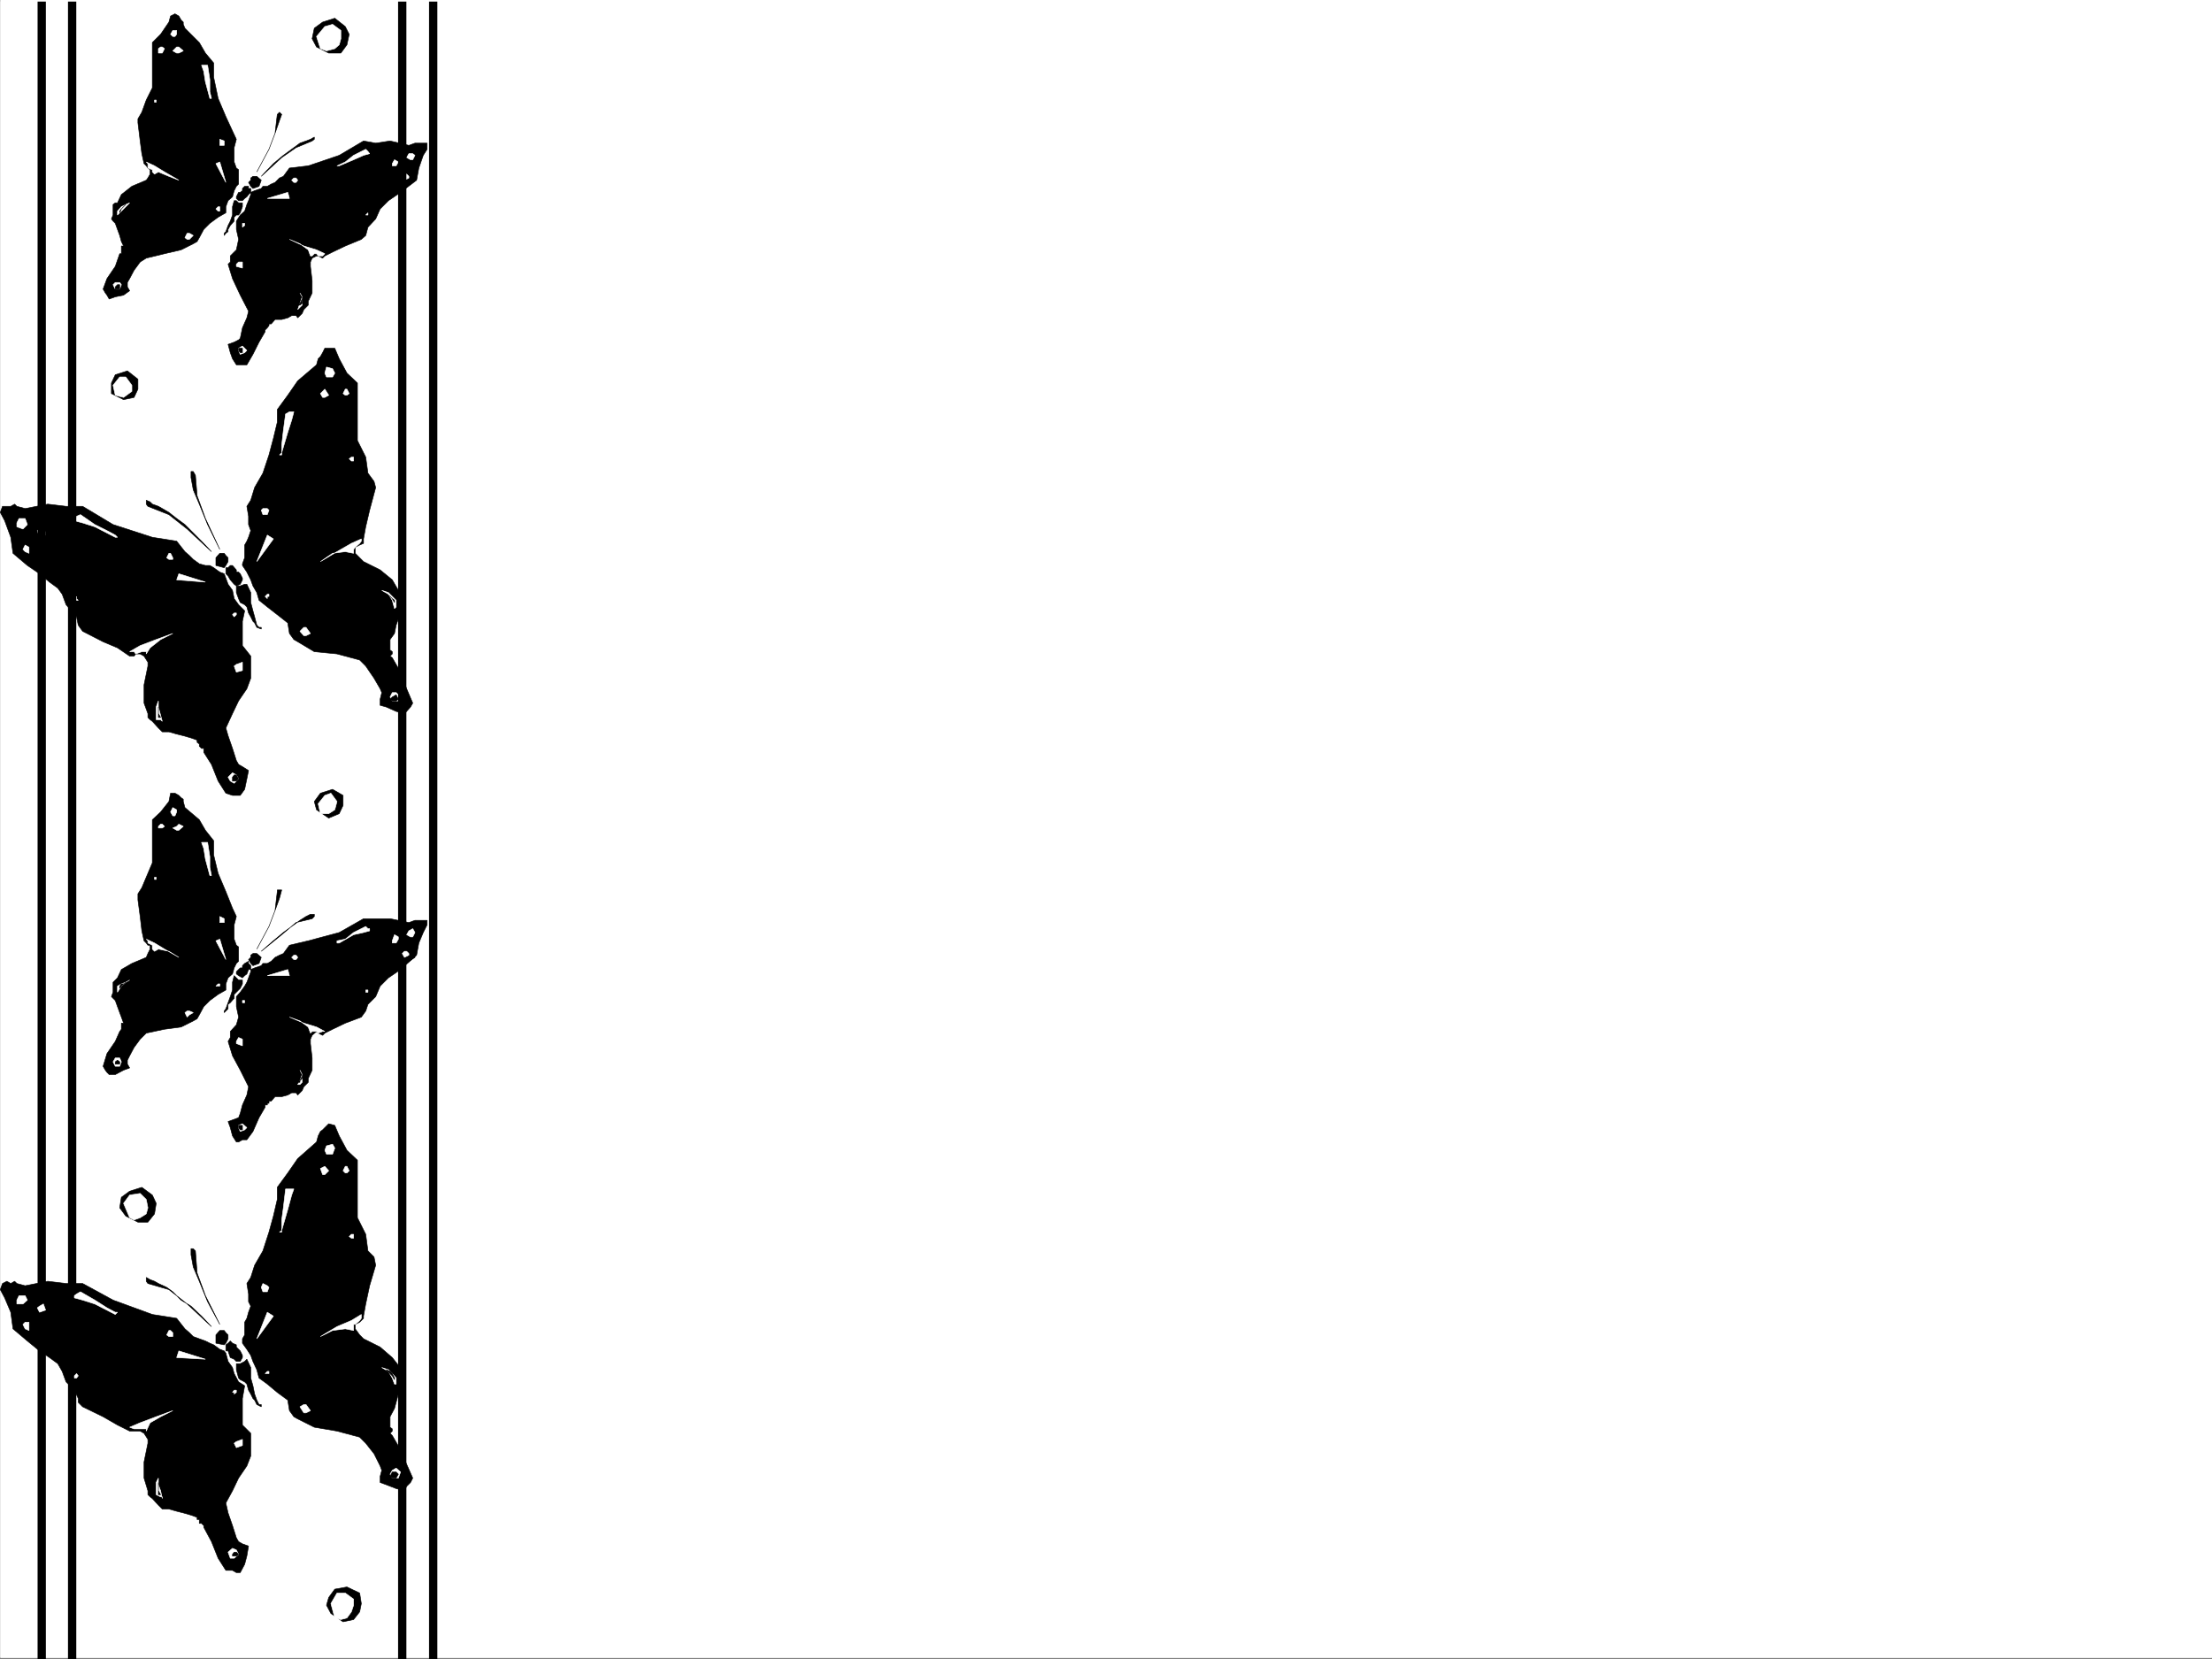 <svg xmlns="http://www.w3.org/2000/svg" width="2997.365" height="2248.25"><rect width="100%" height="100%" fill="#808080" stroke="none"/><defs><clipPath id="a"><path d="M0 0h2997v2244.137H0Zm0 0"/></clipPath><clipPath id="b"><path d="M578 0h17v2246.09h-17zm0 0"/></clipPath><clipPath id="c"><path d="M89 0h17v2246.09H89Zm0 0"/></clipPath><clipPath id="d"><path d="M536 0h17v2246.09h-17zm0 0"/></clipPath><clipPath id="e"><path d="M48 0h17v2246.09H48Zm0 0"/></clipPath></defs><path fill="#fff" d="M.349 2246.297h2997.015V0H.35Zm0 0"/><g clip-path="url(#a)" transform="translate(.349 2.16)"><path fill="#fff" fill-rule="evenodd" stroke="#fff" stroke-linecap="square" stroke-linejoin="bevel" stroke-miterlimit="10" stroke-width=".743" d="M.742 2244.137h2995.531V-2.16H.743Zm0 0"/></g><path fill-rule="evenodd" stroke="#000" stroke-linecap="square" stroke-linejoin="bevel" stroke-miterlimit="10" stroke-width=".743" d="m347.986 238.941 6.023 5.239-3.012 8.25-8.25 2.972-2.972-2.972-3.008-5.239 3.008-3.011v-3.012l2.972-2.227zm-11.219 13.489h-5.242l-3.008 2.972v3.008l-2.973 2.23h-2.27l-3.007 6.024v2.227l3.008 3.011h5.242l3.008-3.011 2.972-2.227 2.27-3.012 3.008-3.011v-5.239h-3.008zm-8.25 22.445v5.238l-2.973 8.25-2.27 3.012h-3.007l-2.973 2.969v5.281l-5.238 5.98-3.012 5.239v3.011l-3.011 2.23-2.227 3.009v-3.008l2.227-2.23 3.011-8.25 3.012-5.981 2.969-8.25v-11.262l2.27-8.21h2.972l3.008 2.972zm0 0"/><path fill-rule="evenodd" stroke="#000" stroke-linecap="square" stroke-linejoin="bevel" stroke-miterlimit="10" stroke-width=".743" d="m339.775 260.64 5.242-2.23 8.992-3.008 2.227-2.972h5.984l5.277-3.012 5.239-2.227 5.984-6.023 5.238-2.227 8.25-11.222 25.493-3.012 41.957-14.23 32.96-19.473 16.461 2.973 19.512-2.973 25.453 5.98 8.25-3.007h16.461v8.25l-5.238 8.25-5.984 17.242-3.008 16.46-21.703 16.462-16.5 11.261-11.223 11.223-6.02 13.488-10.48 11.223-3.008 11.258-5.984 5.242-21.739 8.992-17.203 8.211-10.52 5.238-2.972 3.012-6.02-3.012h-2.23l-5.98 3.012-2.27 5.238v5.985l2.27 19.468v16.504l-5.242 11.22v5.241l-6.02 6.02-2.23 5.238-6.02 5.985-2.23-3.012h-5.981l-5.277 3.012-8.211 2.226h-8.996l-5.239 6.024h-3.011v2.226l-2.266 3.012-2.973 2.972v2.266l-8.25 14.234-8.25 16.461-8.25 14.23h-14.23l-5.242-8.25-2.969-8.21-3.012-11.258 8.25-2.973 5.98-3.011 2.27-2.227 2.973-14.234 5.98-13.488 2.27-8.993-11.223-21.742-10.52-22.441-5.98-19.473 3.012-3.012v-8.25l8.21-8.21 3.009-14.231-3.008-13.492v-11.219l5.277-8.25 5.98-5.242 2.973-8.992 2.27-5.239 3.008-8.25zm0 0"/><path fill-rule="evenodd" stroke="#000" stroke-linecap="square" stroke-linejoin="bevel" stroke-miterlimit="10" stroke-width=".743" d="m347.986 266.664 3.011-6.023 5.239-2.23h3.011l5.239-3.009h5.984l5.238-2.972 6.024-5.239 5.238-6.023 8.25-11.223 25.453-5.238 41.211-11.223 30.734-16.5h16.461l14.23-3.007 21.743 6.02h8.992l2.27 2.23 5.98-2.23h5.239v16.46l-5.239 13.488v14.235l-25.492 16.46-16.46 11.262-13.493 11.223-5.98 13.488-11.262 11.223-2.227 8.25-6.023 5.98-19.473 11.262-13.488 5.238-14.23 5.239-3.012 2.972-2.23-2.972h-3.013l-5.238 2.972-2.972 6.024v2.226l2.972 19.473v19.473l-5.98 11.261v8.211l-3.012 3.008-5.238 3.012-3.012 5.238h-8.211l-5.277 2.973h-8.211l-8.996 3.012h-5.239l-3.011 5.238-2.266 3.012v2.226l-2.973 3.012h-5.238l-3.012 2.972-3.011 13.489-5.239 14.234-8.25 11.219-5.98 2.27h-2.973l-2.27 3.011-3.007-8.25-2.973-5.242-2.27-8.992 8.25-2.266 2.27-5.984 5.98-8.25 2.973-11.223 5.278-13.488v-8.211l-11.258-22.48-11.223-22.485-2.27-19.473 2.27-2.226 2.973-8.996 8.25-8.25-2.973-11.219v-24.711l5.98-8.25 2.973-5.242 2.27-8.992 3.008-5.239 5.242-5.238zm0 0"/><path fill="#fff" fill-rule="evenodd" stroke="#fff" stroke-linecap="square" stroke-linejoin="bevel" stroke-miterlimit="10" stroke-width=".743" d="m500.868 208.207-8.25 2.27-13.488 5.98-19.472 8.25h-3.012l11.222-5.238 11.262-8.992 16.461-8.25 3.008 3.007zm-108.66 116.129 19.473 8.992 17.242 5.238 11.223 5.239-2.973 2.972h-6.02l-2.23-2.972h-3.012l-2.968 2.972h-2.27l-2.972-8.21-11.258-8.25zm14.235 72.648 3.008 5.239v11.222l-6.02 6.02 3.012-8.25 3.008-8.992zm0 0"/><path fill-rule="evenodd" stroke="#000" stroke-linecap="square" stroke-linejoin="bevel" stroke-miterlimit="10" stroke-width=".743" d="M409.45 402.223v8.992l-3.007 2.23h-3.012l3.012-2.23 3.008-5.98zm0 0"/><path fill="#fff" fill-rule="evenodd" stroke="#fff" stroke-linecap="square" stroke-linejoin="bevel" stroke-miterlimit="10" stroke-width=".743" d="m559.283 208.207 3.011 2.27-3.011 5.98h-2.97l-5.28-2.973 3.011-5.277zm-8.25 27.723 3.011 3.011v2.227l-5.984 3.012-3.008-3.012 3.008-5.238zM328.517 468.887l5.98 5.984-2.972 3.008-5.98 2.23-2.27-5.238v-3.012zm0 0"/><path fill-rule="evenodd" stroke="#000" stroke-linecap="square" stroke-linejoin="bevel" stroke-miterlimit="10" stroke-width=".743" d="M328.517 471.86v6.019h-2.973l-2.27-3.008v-3.012zm0 0"/><path fill="#fff" fill-rule="evenodd" stroke="#fff" stroke-linecap="square" stroke-linejoin="bevel" stroke-miterlimit="10" stroke-width=".743" d="m534.572 216.457 5.238 3.012-3.008 5.238h-5.242v-3.012zm-211.297 138.57h5.242v8.25l-8.25-2.265v-2.973zm8.25-52.433v3.011l-3.008 2.23v-5.241zm0 0"/><path fill-rule="evenodd" stroke="#000" stroke-linecap="square" stroke-linejoin="bevel" stroke-miterlimit="10" stroke-width=".743" d="M323.275 249.418v-19.473l-3.008-2.226-2.973-8.25v-19.473l2.973-11.262-5.242-11.218-8.992-19.473-10.48-24.711-5.981-28.465V85.395L278.31 71.906l-8.25-14.234-19.473-19.473-2.226-5.238v-3.012l-3.012-2.969-3.012-5.242-5.238-3.008-5.98 3.008-2.231 8.211-11.262 16.5-11.218 11.223v61.426l-8.25 16.46-5.985 16.5-5.277 8.997v5.238l3.012 24.71 2.265 17.204 2.973 13.488 3.012 3.012 2.226 3.012 3.012 2.226v5.985l-3.012 5.238-2.226 3.012-19.473 8.25-14.234 11.222-5.278 11.223h-2.972l-3.008 2.266v14.234l-2.23 5.238 2.23 3.012 3.008 2.969 2.972 8.25 3.012 8.25 2.266 8.21 2.972 6.024h-2.972v10.477h-2.266l-5.984 17.207-11.258 16.5-5.242 14.23 3.011 5.242 2.23 2.97 3.009 5.28 8.25-3.011 11.222-2.27 8.25-5.98-3.012-5.243v-5.98l3.012-5.238 5.985-11.262 8.25-11.223 8.25-5.238 24.71-5.984 22.48-5.239 16.5-8.25 5.24-3.011 2.972-5.239 6.023-11.222 8.25-8.25 11.22-8.25 10.48-5.98v-8.25l3.011-8.212 5.98-5.238 2.27-8.254 2.973-5.98zm0 0"/><path fill-rule="evenodd" stroke="#000" stroke-linecap="square" stroke-linejoin="bevel" stroke-miterlimit="10" stroke-width=".743" d="M317.294 247.191V235.93l-2.27-5.985v-2.226l-2.968-6.024-3.012-8.21 3.012-5.278v-8.21l5.238-11.263-8.25-11.218-8.25-22.485-8.25-21.699-5.984-25.453V88.367l-10.477-13.453-6.023-11.258-16.461-14.234-3.012-5.238-2.226-2.973-3.012-3.012-3.012-2.226v-6.024l-8.21 3.012-8.25 5.238-8.25 14.235-8.25 8.25v61.386l-8.993 19.512-2.226 13.45-5.985 8.25-2.265 8.25 5.238 22.445 3.012 14.23 2.226 13.488v3.012l3.012 3.012 5.98 2.226v5.985l-2.968 5.238-6.024 3.012-16.46 8.25-13.49 11.222-8.25 11.223-3.01 2.266-2.973 2.972v16.5l2.972 5.98 3.012 5.243 2.266 8.25 5.984 5.98 2.226 5.239-2.226 6.023-3.012 2.227v14.234l-8.25 11.223-8.21 13.488-6.02 14.23 3.008 3.012v5.242l3.011 2.97h5.239l8.25-2.97 5.984-3.011V380.48l5.238-8.21 5.985-11.258 8.25-11.223 8.25-5.984 24.71-5.239 22.481-3.011 16.5-8.25 2.973-5.239 5.238-5.98v-13.492l11.262-5.98 11.222-5.239 11.262-5.242 2.227-8.992 3.011-8.25 3.012-5.239 2.969-8.25 2.27-5.984zm0 0"/><path fill="#fff" fill-rule="evenodd" stroke="#fff" stroke-linecap="square" stroke-linejoin="bevel" stroke-miterlimit="10" stroke-width=".743" d="m273.072 88.367 3.011 8.25 2.227 14.23 6.023 22.485h2.227l-2.227-8.992v-16.461l-3.011-19.512ZM242.337 244.18l-19.469-11.223-13.492-8.25-11.218-5.238 2.226 2.226v6.024l6.024 2.226v3.012l2.968 2.973 5.242-2.973 14.27 5.984zm-66.664 30.695-5.238 2.266-5.984 2.972-5.278 6.02v5.242l5.278-5.242 5.984-6.02zm0 0"/><path fill-rule="evenodd" stroke="#000" stroke-linecap="square" stroke-linejoin="bevel" stroke-miterlimit="10" stroke-width=".743" d="m170.435 277.14-3.012 2.973-2.972 3.012-2.266 3.008v2.23l2.266-5.238 2.972-3.012zm0 0"/><path fill="#fff" fill-rule="evenodd" stroke="#fff" stroke-linecap="square" stroke-linejoin="bevel" stroke-miterlimit="10" stroke-width=".743" d="M239.368 41.21h-5.242l-3.008 5.24 3.008 2.972h2.973l2.27-2.973zm-19.472 22.446h-2.27l-3.008 2.266v5.984h5.278l2.972-5.984zM162.185 382.75H156.2l-3.008 3.012 3.008 5.98h5.984l2.266-5.98zm0 0"/><path fill-rule="evenodd" stroke="#000" stroke-linecap="square" stroke-linejoin="bevel" stroke-miterlimit="10" stroke-width=".743" d="M162.185 385.762h-3.012l-2.972 2.968v3.012h5.984zm0 0"/><path fill="#fff" fill-rule="evenodd" stroke="#fff" stroke-linecap="square" stroke-linejoin="bevel" stroke-miterlimit="10" stroke-width=".743" d="m248.36 68.895-6.023-5.239h-2.969l-5.242 5.239 5.242 3.011h2.97zm13.489 250.199-5.238-3.008h-3.012l-3.012 5.98 3.012 2.27h3.012zm35.973-38.981h-2.27l-3.008 3.012 3.008 3.008h2.27zm0 0"/><path fill-rule="evenodd" stroke="#000" stroke-linecap="square" stroke-linejoin="bevel" stroke-miterlimit="10" stroke-width=".743" d="m354.01 238.941 16.46-17.246 13.488-11.218 11.262-8.25 11.223-8.25 8.25-2.973 5.98-2.27 5.238-2.968v2.968l-2.968 2.27-21.742 8.992-19.47 13.488zm-6.024-5.984 16.5-30.73 8.25-21.704 5.984-17.242 3.012-8.25-3.012-2.972-3.012 2.972-2.972 25.492-8.25 21.704zm0 0"/><path fill="#fff" fill-rule="evenodd" stroke="#fff" stroke-linecap="square" stroke-linejoin="bevel" stroke-miterlimit="10" stroke-width=".743" d="m303.806 191.004-5.984-2.27v8.25h5.984zm97.394 50.164h-3.007l-2.973 3.012 2.973 3.011h3.008l2.23-3.011zm-38.98 27.722h29.988l-2.265-8.25zm-56.187-21.699-13.489-25.496 5.278-2.226zm-94.387-111.632h-2.27v3.011h2.27zm286.953 152.804v3.012h-3.008zm0 0"/><path fill-rule="evenodd" stroke="#000" stroke-linecap="square" stroke-linejoin="bevel" stroke-miterlimit="10" stroke-width=".743" d="m297.822 749.742-5.278 6.024v10.476l11.262 3.012 2.227-3.012 3.011-5.238v-5.238l-3.011-3.012-2.227-3.012zm14.234 16.5h2.969l5.242 5.985v3.007h3.008l2.27 2.23 2.972 6.02v2.23l-2.973 5.981-5.277 2.27-2.973-2.27-5.238-5.98-3.012-5.238-3.011-3.012v-8.211h3.011zm8.211 27.723v8.992l3.008 8.211 2.27 5.238 5.98 3.012 2.972 3.012 2.27 8.21 3.008 5.239 2.972 6.023 2.27 2.227 2.969 5.984 6.023 2.266v-2.266h-3.012l-3.011-2.972-2.97-11.262-2.269-8.211-2.972-11.262v-13.449l-5.278-11.262h-2.972l-5.98 2.27zm-16.461-16.5-5.984-2.23-8.25-5.981-5.239-3.012h-6.023l-8.25-2.265-8.211-5.985-5.238-5.238-6.024-5.238-11.219-14.235-32.96-5.238-53.215-17.242-41.215-24.715h-22.48l-24.712-2.969-30.734 5.98-11.219-3.011-3.011-2.969-5.243 2.969H3.361L.349 694.34l5.98 11.219 8.25 22.484 3.012 21.7 19.473 16.5 16.5 11.222 13.449 11.262 11.262 8.21 5.984 8.25 5.238 14.231 14.23 16.46 2.27 11.263 5.98 8.25 27.724 14.234 19.472 8.21 16.5 11.259h5.985l2.265-3.008h5.985l5.238 3.008 5.238 8.21v5.243l-5.238 25.492v24.711l5.238 14.23v5.243l3.012 3.007 3.012 2.23 8.21 8.993 5.278 5.242h8.992l10.48 3.008 8.993 2.23 10.476 3.012 8.25 2.97v3.01l2.973 2.231v3.008l3.012 3.012h3.011v5.238l10.477 16.461 8.992 22.484 10.48 16.461 8.993 3.012h10.52l5.98-8.25 2.972-14.234 2.27-11.223-8.25-5.238-5.242-3.012-3.008-5.238-5.242-16.461-5.98-17.242-3.012-10.48 8.992-19.474 8.25-17.242 11.222-16.46 5.278-14.231v-29.953l-11.258-14.23v-32.962l3.008-14.234-8.25-8.25-5.98-8.25-2.27-11.223-5.98-8.25-3.012-8.21zm0 0"/><path fill-rule="evenodd" stroke="#000" stroke-linecap="square" stroke-linejoin="bevel" stroke-miterlimit="10" stroke-width=".743" d="m297.822 783.484-8.25-6.02-5.239-2.23-3.011-3.007h-5.239l-8.996-2.973-5.238-5.277-8.25-5.985-8.25-8.25-11.223-13.449-30.73-6.023-52.434-13.45-38.984-25.492h-22.48l-16.462-2.23-27.722 2.23h-6.02l-5.242 3.012h-5.238l-5.98-3.012H17.59l-3.012 8.25-3.007 8.992 6.02 13.489 5.241 14.234v13.45l24.711 19.51 19.469 11.224 17.246 11.218 8.25 11.262 5.238 16.461 11.262 11.223 2.969 8.25 2.27 8.25 8.992 5.238 24.71 11.223 19.473 11.261 14.235 8.211h8.25l5.238-2.23 5.238 5.242 3.012 5.238v8.992l-5.238 21.7v25.496L203.396 961v8.211l3.012 3.012 2.968 3.007 5.242 5.243 5.278 5.98h8.992l10.48 2.23 8.993 3.012 10.476 3.008h8.25v5.242l5.985 5.98 3.011 2.231 2.227 3.008 3.012 3.012h3.011l5.239 19.472 8.25 19.473 8.21 16.461h11.262l5.98 3.008 2.27-8.992 2.973-8.25 3.008-8.211-8.25-3.012-5.98-8.25-5.239-11.219-6.023-13.492-2.227-16.46V983.44l11.219-25.453 10.52-19.472 8.952-19.47 2.27-16.5-2.27-8.21-5.98-8.25-8.25-11.223v-16.5l3.008-16.46 2.27-14.235-8.25-8.25-5.239-11.223-6.023-16.5-5.239-5.98zm0 0"/><path fill="#fff" fill-rule="evenodd" stroke="#fff" stroke-linecap="square" stroke-linejoin="bevel" stroke-miterlimit="10" stroke-width=".743" d="m100.76 705.559 11.218 3.011 16.5 5.239 27.723 14.234h2.972l-2.972-3.012-11.258-5.98-16.465-8.25-19.469-13.453-5.281 2.23zm133.366 152.804-22.48 8.25-21.738 8.25-14.235 8.211h5.985l2.265 3.012 8.25-3.012h5.985v3.012l5.238-8.25 14.23-11.223zm-19.508 91.375-2.972 8.25v17.242h5.98l2.27 2.23-2.27-8.249-3.008-11.223zm0 0"/><path fill-rule="evenodd" stroke="#000" stroke-linecap="square" stroke-linejoin="bevel" stroke-miterlimit="10" stroke-width=".743" d="M214.618 957.988v14.235h3.008l-3.008-5.243zm0 0"/><path fill="#fff" fill-rule="evenodd" stroke="#fff" stroke-linecap="square" stroke-linejoin="bevel" stroke-miterlimit="10" stroke-width=".743" d="m25.841 702.59-3.008 5.98v5.239l8.25 3.011 5.98-6.02-3.01-8.21zm8.211 35.93-2.969 5.984 2.97 3.012 5.241 2.226v-8.21zm280.973 308.617-5.98 5.984 3.011 5.238 5.238 3.012 5.98-6.023-3.007-5.239zm0 0"/><path fill-rule="evenodd" stroke="#000" stroke-linecap="square" stroke-linejoin="bevel" stroke-miterlimit="10" stroke-width=".743" d="m317.294 1050.11-2.27 3.011v5.238h5.243l3.008-3.011-3.008-5.239zm0 0"/><path fill="#fff" fill-rule="evenodd" stroke="#fff" stroke-linecap="square" stroke-linejoin="bevel" stroke-miterlimit="10" stroke-width=".743" d="m58.802 713.809-5.238 3.011-3.012 2.23 3.012 8.993 8.21-3.012v-2.972zm269.715 183.496-8.25 3.011-2.973 2.23 2.973 8.25 8.25-2.23zm-11.223-66.665-2.27 2.27 2.27 2.969 2.973-2.969v-2.27zm0 0"/><path fill-rule="evenodd" stroke="#000" stroke-linecap="square" stroke-linejoin="bevel" stroke-miterlimit="10" stroke-width=".743" d="m328.517 763.977 3.008-8.211V738.52l2.972-5.239 2.27-5.238 3.008-8.992-3.008-8.25v-11.223l-2.27-13.492 5.278-8.25 5.242-17.203 11.219-19.473 8.25-24.71 5.984-22.481 5.238-21.739v-17.207l14.235-19.468 13.488-19.473 25.492-21.742 2.23-8.25 3.012-2.969 3.008-5.242 2.973-6.02h13.488l6.024 14.23 10.476 19.513 14.234 13.449v77.93l11.223 22.44 3.008 21.74 8.25 11.222 2.23 8.25-8.21 30.695-5.278 22.48-2.973 16.462v6.023l-5.238 2.227-6.023 3.011v8.211l11.261 11.262 22.481 11.223 16.46 13.488 8.25 14.23 3.013 3.012 2.23 5.238v14.235l3.008 8.21-3.008 2.27-5.242 5.98-3.008 8.25-2.23 11.223-5.98 8.25v14.23l2.968 2.231v3.012l-2.969 3.008 2.969 2.23 11.262 19.473 8.21 22.48 8.25 19.473-2.968 5.238-5.281 5.985-2.973 3.007-11.258-3.007-13.492-5.985-8.211-2.265v-8.211l2.23-8.996-2.23-5.239-8.25-14.23-11.258-16.5-8.21-8.211-30.735-8.25-30.735-3.012-22.48-13.449-5.238-3.012-5.985-8.25-2.265-14.234-14.235-11.219-13.488-10.48-11.223-8.993-3.011-10.48-5.239-8.992-2.972-8.25-5.278-10.48-5.98-8.993zm0 0"/><path fill-rule="evenodd" stroke="#000" stroke-linecap="square" stroke-linejoin="bevel" stroke-miterlimit="10" stroke-width=".743" d="M336.767 761.004v-16.5l3.008-2.973 2.972-5.238 2.27-8.25v-17.242l-2.27-11.223-2.972-13.492 2.972-11.219 8.25-14.234 11.223-19.473 8.25-21.738 8.25-22.442 3.012-22.484v-16.5l13.488-16.46 8.211-16.462 19.512-17.242 2.968-5.242 5.243-5.238 3.011-3.012 3.008-5.98 2.973-5.239 8.25 2.969 11.262 8.25 10.476 16.5 11.223 14.234-2.227 47.156v32.961l10.477 22.48 3.011 19.474 5.981 11.222 2.27 8.25-8.25 27.723-3.012 22.48-2.227 16.461-3.012 3.012-3.011 2.227-2.227 3.011-3.012 8.211 3.012 6.024 5.238 5.238 22.48 11.223 19.474 13.488 8.25 14.23 2.23 3.012 3.008 2.23v17.243l3.012 5.238-3.012 2.973-3.008 5.238-2.23 8.25-5.98 8.25-5.282 8.996-2.969 8.25 2.969 5.238 3.012 5.98v8.25l-3.012 2.231 3.012 5.98 10.48 13.493 8.25 19.469 8.992 17.246-5.984 5.238-3.008 5.238V961h-8.25l-8.21-5.277-8.25-2.973 2.968-8.25-2.969-8.25-5.242-14.234-8.25-11.22-8.25-13.491-8.992-8.211-35.973-6.02-27.723-8.21-22.48-11.262-2.23-2.227-5.981-11.262V835.88l-13.488-8.211-17.246-11.262-10.477-5.238-3.012-11.223-5.98-11.218-2.27-5.243-2.972-11.257-3.008-8.25zm0 0"/><path fill="#fff" fill-rule="evenodd" stroke="#fff" stroke-linecap="square" stroke-linejoin="bevel" stroke-miterlimit="10" stroke-width=".743" d="m398.193 557.996-2.973 11.262-5.277 16.46-8.211 27.723v3.008h-3.012l3.012-3.008v-10.48l2.226-19.473 3.012-22.48 5.238-3.012zm35.972 203.008 22.48-13.488 19.473-11.223 13.489-6.023v3.011l-2.227 3.012-6.023 5.238-2.227 2.973v5.238l-11.262-2.226-17.203 2.226zm83.165 38.941 8.992 3.012 10.48 10.48v8.993l-2.23 2.23-3.012-11.223-5.238-8.25zm0 0"/><path fill-rule="evenodd" stroke="#000" stroke-linecap="square" stroke-linejoin="bevel" stroke-miterlimit="10" stroke-width=".743" d="m523.31 805.188 5.281 3.007 2.969 2.973 3.012 2.27v2.968l-3.012-5.238-2.969-2.973zm0 0"/><path fill="#fff" fill-rule="evenodd" stroke="#fff" stroke-linecap="square" stroke-linejoin="bevel" stroke-miterlimit="10" stroke-width=".743" d="m442.415 497.352 8.25 2.23 2.97 6.02-2.97 5.238h-8.25l-2.27-5.238zm25.453 29.953h2.266l3.012 5.98-3.012 2.27h-2.266l-2.972-2.27zm63.692 411.211h5.242l6.02 5.984-3.012 5.238h-8.25l-2.969-5.238zm0 0"/><path fill-rule="evenodd" stroke="#000" stroke-linecap="square" stroke-linejoin="bevel" stroke-miterlimit="10" stroke-width=".743" d="m531.56 944.5 5.242-2.973 3.008 5.985-3.008 2.226h-5.242l-2.969-2.226zm0 0"/><path fill="#fff" fill-rule="evenodd" stroke="#fff" stroke-linecap="square" stroke-linejoin="bevel" stroke-miterlimit="10" stroke-width=".743" d="m434.165 533.285 5.98-5.98 5.278 8.25-5.277 2.968h-2.973zM406.443 855.39l5.238-5.277h3.012l5.98 8.25-5.98 3.012h-3.012zm-44.223-50.202h2.266v3.007h-2.266v2.973l-2.973-2.973zm0 0"/><path fill-rule="evenodd" stroke="#000" stroke-linecap="square" stroke-linejoin="bevel" stroke-miterlimit="10" stroke-width=".743" d="m286.56 747.516-13.488-14.235-11.223-11.222-11.262-11.258-11.219-8.211-10.48-8.25-8.992-5.242-5.278-3.012-8.21-2.969-3.012-3.012-5.238-2.269v5.281l2.226 2.969 28.504 11.262 24.711 19.472zm11.262-3.012-16.5-33.703-11.262-27.684-8.211-19.472-3.012-16.5v-8.25h3.012l2.973 5.238 2.265 27.722 11.223 30.735zm0 0"/><path fill="#fff" fill-rule="evenodd" stroke="#fff" stroke-linecap="square" stroke-linejoin="bevel" stroke-miterlimit="10" stroke-width=".743" d="M356.236 689.098h5.984l2.266 2.23-2.266 6.02h-5.984l-2.227-6.02zm-127.348 60.644h2.23l3.008 6.024v2.226h-5.238l-3.012-2.226zm49.422 38.985-38.942-3.012 2.97-8.25zm69.676-27.723 22.484-30.734-8.25-5.239zm128.132-141.582h3.012v5.238h-3.012l-2.972-2.969zm-372.39 188.773-2.969 2.973v2.27h5.238l-2.27-2.27zm0 0"/><g clip-path="url(#b)" transform="translate(.349 2.16)"><path fill="none" stroke="#000" stroke-linecap="square" stroke-linejoin="bevel" stroke-miterlimit="10" stroke-width="11.222" d="M586.656 2245.621V.071"/></g><g clip-path="url(#c)" transform="translate(.349 2.16)"><path fill="none" stroke="#000" stroke-linecap="square" stroke-linejoin="bevel" stroke-miterlimit="10" stroke-width="11.222" d="M97.398.07v2245.551"/></g><g clip-path="url(#d)" transform="translate(.349 2.16)"><path fill="none" stroke="#000" stroke-linecap="square" stroke-linejoin="bevel" stroke-miterlimit="10" stroke-width="11.222" d="M544.703 2245.621V.071"/></g><g clip-path="url(#e)" transform="translate(.349 2.16)"><path fill="none" stroke="#000" stroke-linecap="square" stroke-linejoin="bevel" stroke-miterlimit="10" stroke-width="11.222" d="M56.188.07v2245.551"/></g><path fill-rule="evenodd" stroke="#000" stroke-linecap="square" stroke-linejoin="bevel" stroke-miterlimit="10" stroke-width=".743" d="m347.986 1292.059 6.023 5.242-3.012 8.21-8.25 3.009-2.972-3.008-3.008-5.242 3.008-2.97v-3.01l2.972-2.231zm-11.219 10.481-5.242 2.972-3.008 3.008v3.011h-2.973l-2.27 2.23-3.007 3.009v2.972l3.008 2.27 5.242 3.008 3.008-3.008 2.972-2.27 2.27-5.98h3.008v-5.242l-3.008-3.008zm-8.25 25.452v5.238l-2.973 6.024-2.27 2.227-3.007 3.011-2.973 2.973v5.238l-5.238 6.024-3.012 2.226v5.984l-3.011 3.008-2.227 2.23v-2.23l2.227-3.007 3.011-8.211 3.012-8.25 2.969-8.997v-10.476l2.27-8.992 2.972 3.008 3.008 2.972zm11.258-14.23 5.242-2.23 8.992-3.012 2.227-3.008h5.984l5.277-2.973 5.239-5.238 5.984-3.012 5.238-2.23 8.25-11.258 25.493-5.985 41.957-11.222 32.96-18.727h35.973l25.453 5.238 8.25-3.011h16.461v6.023l-5.238 10.477-5.984 14.234-3.008 16.461-21.703 19.473-16.5 11.258-11.223 11.222-6.02 14.235-10.48 10.476-3.008 8.992-5.984 8.25-21.739 8.211-17.203 8.25-10.52 5.242-2.972 3.008-6.02-3.008-2.23-2.23-5.98 5.238-2.27 5.242v5.98l2.27 19.474v16.5l-5.242 11.222v5.238l-3.008 3.012-3.012 2.973-2.23 5.238-6.02 6.02-2.23-3.008h-5.981l-5.277 3.008-8.211 2.23h-8.996l-5.239 5.98h-3.011v3.012h-2.266v2.27h-2.973v2.969l-8.25 14.234-8.25 18.727-8.25 11.222h-5.98l-5.242 3.012h-3.008l-5.242-8.25-2.969-11.223-3.012-8.25 8.25-2.972 5.98-2.266 2.27-5.984 2.973-11.22 5.98-13.491 2.27-11.258-11.223-22.445-10.52-19.473-5.98-19.469 3.012-5.281v-8.211l8.21-8.992 3.009-10.48-3.008-14.231v-13.488l5.277-5.985 5.98-8.25 2.973-5.238 2.27-5.984 3.008-8.25zm0 0"/><path fill-rule="evenodd" stroke="#000" stroke-linecap="square" stroke-linejoin="bevel" stroke-miterlimit="10" stroke-width=".743" d="m347.986 1316.77 3.011-3.008 5.239-2.23 3.011-3.012h11.223l5.238-3.008 6.024-5.242 5.238-8.211 8.25-8.993 25.453-5.238 41.211-11.262 30.734-16.46h16.461l14.23-3.012 21.743 6.023h22.48v16.461l-5.238 11.223v16.5l-25.492 16.46-16.46 11.259-13.493 11.222-5.98 14.235-11.262 10.476-2.227 8.992-6.023 5.243-19.473 8.25-13.488 8.21-14.23 6.02h-13.493l-2.972 5.238v5.242l2.972 22.48v16.462l-5.98 11.223v8.25l-3.012 3.011-5.238 2.973-3.012 5.238h-13.488l-8.211 3.012-8.996 3.008h-5.239l-3.011 5.242-2.266 2.969v3.011h-2.973l-5.238 2.27-3.012 2.969-3.011 14.234-5.239 13.488-8.25 11.223-5.98 3.012h-5.242l-3.008-5.985-2.973-5.238-2.27-8.25 8.25-3.012 2.27-5.238 5.98-8.992 2.973-10.48 5.278-14.231v-8.25l-11.258-25.457-11.223-19.469-2.27-19.473 2.27-5.242 2.973-5.238 8.25-8.992-2.973-10.48v-25.493l5.98-8.21 2.973-5.24 2.27-8.25 3.008-5.983 5.242-5.278zm0 0"/><path fill="#fff" fill-rule="evenodd" stroke="#fff" stroke-linecap="square" stroke-linejoin="bevel" stroke-miterlimit="10" stroke-width=".743" d="m500.868 1261.328-8.25 2.266-13.488 2.972-19.472 11.262h-3.012v-3.012l11.222-2.23 11.262-8.992 16.461-8.25 3.008 3.012h2.27zm-108.66 116.867 19.473 8.211 17.242 5.243 11.223 6.019h-2.973l-6.02 2.23-2.23-2.23h-5.98l-2.27 2.23-2.972-8.25-11.258-8.21zm14.235 71.907 3.008 5.984v10.476l-3.008 3.012h-3.012l3.012-5.238 3.008-8.25zm0 0"/><path fill-rule="evenodd" stroke="#000" stroke-linecap="square" stroke-linejoin="bevel" stroke-miterlimit="10" stroke-width=".743" d="M409.45 1456.086v5.238l-3.007 3.012v2.227h-3.012l3.012-2.227 3.008-6.023zm0 0"/><path fill="#fff" fill-rule="evenodd" stroke="#fff" stroke-linecap="square" stroke-linejoin="bevel" stroke-miterlimit="10" stroke-width=".743" d="m559.283 1258.355 3.011 5.239-3.011 5.984h-2.97l-5.28-3.012 3.011-5.238zm-8.25 30.695 3.011 3.009v2.23l-5.984 3.012-3.008-5.242 3.008-3.008zm-222.516 233.7 5.98 5.238-2.972 3.012-5.98 2.227-2.27-5.239v-3.011zm0 0"/><path fill-rule="evenodd" stroke="#000" stroke-linecap="square" stroke-linejoin="bevel" stroke-miterlimit="10" stroke-width=".743" d="M328.517 1524.977V1531h-2.973l-2.27-3.012v-3.011zm0 0"/><path fill="#fff" fill-rule="evenodd" stroke="#fff" stroke-linecap="square" stroke-linejoin="bevel" stroke-miterlimit="10" stroke-width=".743" d="m534.572 1266.566 5.238 3.012v3.008l-3.008 5.242h-5.242v-3.012zm-211.297 139.313 5.242 2.27v8.992l-8.25-3.012v-2.969zm8.25-50.164v3.012h-3.008v-3.012zm0 0"/><path fill-rule="evenodd" stroke="#000" stroke-linecap="square" stroke-linejoin="bevel" stroke-miterlimit="10" stroke-width=".743" d="M323.275 1302.54v-19.474l-3.008-2.265-2.973-8.215v-19.469l2.973-11.261-5.242-11.223-8.992-22.48-10.48-24.712-5.981-24.71v-19.473l-11.262-14.235-8.25-14.23-19.473-16.5-2.226-8.211v-3.012l-3.012-2.23-3.012-3.008-5.238-3.012h-5.98l-2.231 11.262-11.262 14.23-11.218 10.481v58.414l-8.25 19.473-5.985 14.23-5.277 8.25v8.25l3.012 22.445 2.265 19.473 2.973 13.488 3.012 3.012 2.226 2.973h3.012v5.238l-3.012 6.02-2.226 5.242-19.473 8.21-14.234 8.25-5.278 11.259-2.972 2.972-3.008 3.012v13.488l-2.23 5.985 2.23 2.226 3.008 3.012 2.972 8.25 3.012 8.21 2.266 6.02 2.972 8.211h-2.972v8.25l-2.266 3.012-5.984 13.492-11.258 16.461-5.242 17.242 3.011 5.239 2.23 2.972 3.009 3.012h8.25l11.222-5.984 8.25-3.012-3.012-5.238v-5.239l3.012-5.984 5.985-11.258 8.25-11.223 8.25-8.25 24.71-5.242 22.48-3.007 16.5-8.211 5.24-3.012 2.972-5.238 6.023-11.223 8.25-8.25 11.22-8.25 10.48-5.984v-8.25l3.011-8.212 5.98-5.277 2.27-8.21 2.973-6.02zm0 0"/><path fill-rule="evenodd" stroke="#000" stroke-linecap="square" stroke-linejoin="bevel" stroke-miterlimit="10" stroke-width=".743" d="M317.294 1300.27v-11.22l-2.27-3.01v-5.24l-2.968-8.214-3.012-6.02 3.012-5.238v-8.21l5.238-14.235-8.25-11.262-8.25-19.469-8.25-24.71-5.984-22.485v-19.473l-10.477-13.488-6.023-11.223-16.461-14.23-3.012-2.23-2.226-3.012-3.012-3.008-3.012-5.242v-5.98l-8.21 3.011-8.25 8.211-8.25 11.258-8.25 11.222v58.418l-8.993 16.5-2.226 16.461-5.985 8.993-2.265 5.238 5.238 22.484 3.012 16.461 2.226 13.488v3.012l3.012 2.973 5.98 2.265v5.985l-2.968 5.238-6.024 3.012-16.46 8.21-13.49 8.25-8.25 11.259v2.972l-3.01 3.012H156.2v19.473l2.972 2.226 3.012 8.25 2.266 8.992 5.984 5.243 2.226 5.238-2.226 5.98-3.012 2.27v11.222l-8.25 11.262-8.21 16.461-6.02 14.23 3.008 3.012v2.227l3.011 3.012h5.239l8.25-3.012 5.984-2.227v-14.234l5.238-8.25 5.985-8.25 8.25-11.223 8.25-5.238 24.71-6.02 22.481-5.242 16.5-8.21 2.973-3.009 5.238-5.242v-11.218l11.262-8.25 11.222-8.997 11.262-2.226 2.227-11.262 3.011-5.98 3.012-5.242 2.969-8.25 2.27-5.98zm0 0"/><path fill="#fff" fill-rule="evenodd" stroke="#fff" stroke-linecap="square" stroke-linejoin="bevel" stroke-miterlimit="10" stroke-width=".743" d="m273.072 1141.484 3.011 8.25 2.227 14.235 6.023 22.48h2.227l-2.227-11.258v-14.234l-3.011-19.473zM242.337 1297.3l-19.469-11.26-13.492-8.212-11.218-5.242 2.226 2.23v3.012l6.024 2.973v5.238l2.968 3.012 5.242-3.012 14.27 3.012zm-66.664 30.692-5.238 3.012-5.984 2.227-5.278 3.011v8.25l5.278-8.25 5.984-5.238zm0 0"/><path fill-rule="evenodd" stroke="#000" stroke-linecap="square" stroke-linejoin="bevel" stroke-miterlimit="10" stroke-width=".743" d="m170.435 1331.004-3.012 2.227h-2.972l-2.266 3.011v3.012l2.266-3.012 2.972-3.012zm0 0"/><path fill="#fff" fill-rule="evenodd" stroke="#fff" stroke-linecap="square" stroke-linejoin="bevel" stroke-miterlimit="10" stroke-width=".743" d="m239.368 1097.3-5.242-3.007-3.008 6.02 3.008 5.238h2.973l2.27-5.238zm-19.472 19.473h-2.27l-3.008 3.012v2.23h5.278l2.972-2.23zm-57.711 316.829H156.2l-3.008 5.238 3.008 6.023h5.984l2.266-6.023zm0 0"/><path fill-rule="evenodd" stroke="#000" stroke-linecap="square" stroke-linejoin="bevel" stroke-miterlimit="10" stroke-width=".743" d="m162.185 1438.84-3.012-2.227-2.972 2.227v3.012h5.984zm0 0"/><path fill="#fff" fill-rule="evenodd" stroke="#fff" stroke-linecap="square" stroke-linejoin="bevel" stroke-miterlimit="10" stroke-width=".743" d="m248.36 1119.785-6.023-3.012-2.969 3.012-5.242 2.23 5.242 3.008h2.97zm13.489 252.391-5.238-2.23h-3.012l-3.012 2.23 3.012 6.02 3.012-3.008zm35.973-38.946h-2.27l-3.008 3.012h5.278zm0 0"/><path fill-rule="evenodd" stroke="#000" stroke-linecap="square" stroke-linejoin="bevel" stroke-miterlimit="10" stroke-width=".743" d="m354.01 1289.05 16.46-14.234 13.488-11.222 11.262-8.25 11.223-8.25 8.25-5.239 5.98-2.972h5.238v2.972l-2.968 3.012-21.742 5.238-19.47 16.461zm-6.024-3.01 16.5-30.696 8.25-21.739 5.984-16.46 3.012-11.223h-6.024v2.23l-2.972 25.453-8.25 21.739zm0 0"/><path fill="#fff" fill-rule="evenodd" stroke="#fff" stroke-linecap="square" stroke-linejoin="bevel" stroke-miterlimit="10" stroke-width=".743" d="m303.806 1244.867-5.984-3.012v8.25h5.984zm97.394 49.423h-3.007l-2.973 3.01 2.973 2.97h3.008l2.23-2.97zm-38.98 27.722h29.988l-2.265-8.25zm-56.187-21.742-13.489-25.454 5.278-2.23zm-94.387-111.59h-2.27v3.011h2.27zm286.953 152.8v3.012h-3.008v-3.012zm0 0"/><path fill-rule="evenodd" stroke="#000" stroke-linecap="square" stroke-linejoin="bevel" stroke-miterlimit="10" stroke-width=".743" d="m297.822 1802.863-5.278 6.02v11.223l11.262 2.226 2.227-2.227 3.011-5.984v-5.238l-3.011-3.012-2.227-3.008zm14.234 14.231 2.969 3.012 5.242 2.226v3.012l3.008 3.012 2.27 2.226 2.972 5.984v3.012l-2.973 5.238h-5.277l-2.973-3.011-5.238-2.227-3.012-8.996h-3.011v-8.25l3.011-2.227zm8.211 30.734v8.211l3.008 11.262 2.27 2.226 5.98 3.012 2.972 2.973 2.27 8.25 3.008 5.238 2.972 6.02 2.27 2.23 2.969 5.98 6.023 3.012v-3.012h-3.012l-3.011-5.98-2.97-8.25-2.269-11.223-2.972-10.476v-14.235l-5.278-11.261-2.972 3.011-5.98 3.012zm0 0"/><path fill-rule="evenodd" stroke="#000" stroke-linecap="square" stroke-linejoin="bevel" stroke-miterlimit="10" stroke-width=".743" d="m303.806 1830.582-5.984-2.227-8.25-6.023-5.239-2.227-6.023-3.011-8.25-2.973-8.211-3.008-5.238-5.242-6.024-5.238-11.219-14.23-32.96-5.243-53.215-19.469-41.215-22.484h-22.48l-24.712-3.012-30.734 6.024-11.219-3.012-3.011-3.012-5.243 3.012-5.238-3.012-5.98 3.012-3.012 8.25 5.98 11.223 8.25 19.472 3.012 22.48 19.473 16.462 16.5 13.488 13.449 8.996 11.262 8.25 5.984 10.477 5.238 14.234 11.262 11.223 5.238 11.258v5.242l5.98 5.98 27.724 13.489 19.472 11.222 16.5 8.25h14.235l5.238 2.973 5.238 8.25v5.238l-5.238 25.492v21.703l5.238 17.243v5.238l3.012 2.973 3.012 2.269 8.21 8.992 5.278 5.239h8.992l10.48 2.972 8.993 2.266 10.476 3.012 8.25 2.972v3.012h2.973v5.238h3.012l3.011 2.973v2.265l10.477 19.473 8.992 22.48 10.48 16.465h8.993l5.242 3.008h5.277l5.98-11.261 2.973-11.22 2.27-13.491-8.25-2.97-5.242-3.01-3.008-5.24-5.242-16.5-5.98-17.206-3.012-13.488 8.992-16.461 8.25-17.243 11.222-16.46 5.278-13.493v-30.73l-11.258-11.223v-35.933l3.008-17.243-8.25-5.238-5.98-11.262-2.27-8.21-5.98-8.25-3.012-11.223zm0 0"/><path fill-rule="evenodd" stroke="#000" stroke-linecap="square" stroke-linejoin="bevel" stroke-miterlimit="10" stroke-width=".743" d="m297.822 1833.594-8.25-3.012-5.239-2.227-3.011-3.011-5.239-3.012h-8.996l-5.238-5.238-8.25-5.98-8.25-8.25-11.223-13.493-30.73-5.98-52.434-16.461-38.984-22.485-22.48-2.226H73.035l-27.722 2.226H34.052l-5.238 3.012-5.98-3.012H17.59l-3.012 5.985-3.007 11.261 6.02 13.489 5.241 14.191v13.492l24.711 17.243 19.469 13.488 17.246 11.222 8.25 11.223 5.238 13.488 14.23 17.243 2.27 10.48 8.993 5.98 24.71 13.493 19.473 11.218 14.235 8.25h8.25l5.238-2.226 5.238 5.238 3.012 5.984v8.25l-5.238 24.711v22.48l5.238 13.454v8.25l3.012 3.008 2.968 2.972 5.242 5.239 5.278 6.023 5.98-3.012 3.012 3.012 10.48 2.227 8.993 3.011 10.476 2.973h8.25v5.277l5.985 5.985 3.011 2.226 2.227 3.012 3.012 2.973 3.011 2.265 5.239 17.243 8.25 19.472 8.21 13.45 6.024 3.011h5.238l5.98 3.012 2.27-8.25 2.973-8.992 3.008-8.25-8.25-5.242-5.98-5.98-5.239-13.49-6.023-14.234-2.227-16.46v-11.262l11.219-21.7 10.52-19.472 8.952-19.473 2.27-19.468-2.27-6.024-5.98-8.21-8.25-11.263v-16.46l3.008-16.461 2.27-14.23-8.25-11.263-5.239-8.25-3.012-8.21-3.011-8.25-5.239-8.25zm0 0"/><path fill="#fff" fill-rule="evenodd" stroke="#fff" stroke-linecap="square" stroke-linejoin="bevel" stroke-miterlimit="10" stroke-width=".743" d="m100.76 1758.68 11.218 3.011 16.5 5.239 27.723 14.23 2.972-3.008h-2.972l-11.258-5.984-16.465-10.477-19.469-11.261-5.281 3.011-2.969 2.227zm133.366 152.8-22.48 8.25-21.738 8.211-14.235 6.024 5.985 2.226h16.5v3.012l5.238-11.262 14.23-8.21zm-19.508 91.38-2.972 5.98v16.5l5.98 2.973h2.27v2.269l-2.27-10.48-3.008-8.25zm0 0"/><path fill-rule="evenodd" stroke="#000" stroke-linecap="square" stroke-linejoin="bevel" stroke-miterlimit="10" stroke-width=".743" d="M214.618 2008.84v16.5h3.008l-3.008-5.238zm0 0"/><path fill="#fff" fill-rule="evenodd" stroke="#fff" stroke-linecap="square" stroke-linejoin="bevel" stroke-miterlimit="10" stroke-width=".743" d="m25.841 1755.668-3.008 6.023v5.239h8.25l5.98-5.239-3.01-6.023zm8.211 35.972-2.969 3.012 2.97 5.98 5.241 2.231v-11.222zm280.973 306.348-5.98 5.239 3.011 8.25h5.238l5.98-5.239-3.007-6.02zm0 0"/><path fill-rule="evenodd" stroke="#000" stroke-linecap="square" stroke-linejoin="bevel" stroke-miterlimit="10" stroke-width=".743" d="m317.294 2103.227-2.27 3.011v2.23h5.243l3.008-2.23-3.008-3.011zm0 0"/><path fill="#fff" fill-rule="evenodd" stroke="#fff" stroke-linecap="square" stroke-linejoin="bevel" stroke-miterlimit="10" stroke-width=".743" d="m58.802 1766.93-5.238 2.972-3.012 2.266 3.012 5.984 8.21-2.972zm269.715 183.496-8.25 3.012-2.973 2.226 2.973 5.984 8.25-2.972zm-11.223-66.664-2.27 3.008h2.27v2.23l2.973-2.23v-3.008zm0 0"/><path fill-rule="evenodd" stroke="#000" stroke-linecap="square" stroke-linejoin="bevel" stroke-miterlimit="10" stroke-width=".743" d="m328.517 1814.121 3.008-5.238v-17.242l2.972-5.239 2.27-8.25 3.008-8.25-3.008-5.984v-10.477l-2.27-14.234 5.278-8.25 5.242-16.46 11.219-19.474 8.25-25.492 5.984-21.699 5.238-22.484v-16.461l14.235-19.473 13.488-19.473 25.492-22.48 2.23-8.25 3.012-5.984 3.008-2.227 2.973-3.012 5.277-5.238 8.211 2.227 6.024 14.234 10.476 19.473 14.234 13.488v77.887l11.223 22.484 3.008 22.48 8.25 8.25 2.23 11.223-8.21 27.723-5.278 24.71-2.973 16.462v3.011l-5.238 5.239-6.023 3.011v5.98l6.023 8.25 5.238 5.24 22.481 11.222 16.46 14.234 8.25 10.477 3.013 3.011v2.973l2.23 5.238v14.235l3.008 8.25-3.008 3.008-5.242 2.23-3.008 11.262-2.23 8.21-5.98 11.259v14.234l2.968 2.226v3.012l-2.969 2.973 2.969 3.012 11.262 19.468 8.21 19.473 8.25 18.73-2.968 5.98-5.281 5.243-2.973 6.02-11.258-3.012-13.492-5.238-8.211-3.012v-8.211l2.23-8.25-2.23-5.98-8.25-16.5-11.258-14.235-8.21-8.25-30.735-8.21-30.735-5.24-22.48-11.26-5.238-2.973-5.985-8.25-2.265-14.231-14.235-10.48-13.488-11.258-11.223-8.211-3.011-11.262-5.239-11.223-2.972-8.25-5.278-8.21-5.98-8.25zm0 0"/><path fill-rule="evenodd" stroke="#000" stroke-linecap="square" stroke-linejoin="bevel" stroke-miterlimit="10" stroke-width=".743" d="M336.767 1814.121v-16.5l3.008-5.98 2.972-5.239 2.27-5.242v-17.242l-2.27-13.488-2.972-14.235 2.972-8.21 8.25-16.5 11.223-19.473 8.25-22.48 8.25-21.7 3.012-19.473v-17.242l13.488-16.46 8.211-16.5 19.512-19.473 2.968-2.973 5.243-5.238 3.011-3.012 3.008-5.238 2.973-5.985 8.25 2.973 11.262 8.25 10.476 16.46 11.223 14.235-2.227 47.192v30.734l10.477 24.711 3.011 16.46 5.981 11.263 2.27 11.218-8.25 27.723-3.012 19.473-2.227 19.472-3.012 2.97-3.011 2.269-2.227 3.011-3.012 5.98 3.012 8.25 5.238 5.24 22.48 11.222 19.474 11.222 8.25 13.489 2.23 3.011 3.008 2.973v16.5l3.012 8.25-3.012 2.973-3.008 3.008-2.23 10.48-5.98 8.992-5.282 8.25-2.969 8.211 2.969 5.238 3.012 6.024v8.21l-3.012 3.013 3.012 5.238 10.48 14.23 8.25 16.5 8.992 19.473-5.984 5.242-3.008 2.969v5.242l-8.25-2.23-8.21-3.012-8.25-2.969 2.968-8.25-2.969-11.223-5.242-11.261-8.25-13.489-8.25-11.222-8.992-8.25-35.973-8.211-27.723-6.024-22.48-13.449-2.23-3.011-5.981-8.25V1889l-13.488-11.223-17.246-8.25-10.477-8.25-3.012-11.222-5.98-8.25-2.27-8.211-2.972-8.25-3.008-8.25zm0 0"/><path fill="#fff" fill-rule="evenodd" stroke="#fff" stroke-linecap="square" stroke-linejoin="bevel" stroke-miterlimit="10" stroke-width=".743" d="m398.193 1611.117-2.973 8.25-5.277 19.469-8.211 28.465v2.23h-3.012l3.012-2.23v-14.23l2.226-16.462 3.012-25.492zm35.972 199.996 22.48-13.492 19.473-8.25 13.489-8.21v5.241l-2.227 2.97-6.023 5.28h-2.227v8.211l-11.262-2.23-17.203 2.23zm83.165 41.953 8.992 2.973 5.238 5.238 5.242 6.024v8.21h-2.23l-3.012-8.21-5.238-8.996zm0 0"/><path fill-rule="evenodd" stroke="#000" stroke-linecap="square" stroke-linejoin="bevel" stroke-miterlimit="10" stroke-width=".743" d="m523.31 1856.04 5.281 2.265 2.969 2.972 3.012 6.024v2.226l-3.012-5.238-2.969-3.012zm0 0"/><path fill="#fff" fill-rule="evenodd" stroke="#fff" stroke-linecap="square" stroke-linejoin="bevel" stroke-miterlimit="10" stroke-width=".743" d="m442.415 1552.7 8.25-2.227 2.97 5.238-2.97 8.21h-8.25l-2.27-5.237zm25.453 27.722h2.266l3.012 5.984-3.012 3.008h-2.266l-2.972-3.008zm63.692 411.957 5.242-3.012 6.02 5.242-3.012 8.25h-8.25l-2.969-5.238zm0 0"/><path fill-rule="evenodd" stroke="#000" stroke-linecap="square" stroke-linejoin="bevel" stroke-miterlimit="10" stroke-width=".743" d="M531.56 1994.61h5.242l3.008 3.011-3.008 5.238h-5.242l-2.969-2.23zm0 0"/><path fill="#fff" fill-rule="evenodd" stroke="#fff" stroke-linecap="square" stroke-linejoin="bevel" stroke-miterlimit="10" stroke-width=".743" d="m434.165 1583.395 5.98-2.973 5.278 5.984-5.277 5.239h-2.973zm-27.722 322.847 5.238-3.012h3.012l5.98 8.25-5.98 3.012h-3.012zm-44.223-47.937h2.266v2.972h-5.239zm0 0"/><path fill-rule="evenodd" stroke="#000" stroke-linecap="square" stroke-linejoin="bevel" stroke-miterlimit="10" stroke-width=".743" d="m286.56 1797.621-13.488-14.23-14.235-13.489-13.488-8.21-11.223-11.262-8.25-5.985-11.258-5.238-5.242-3.012-5.98-2.226-5.238-3.012v5.238l2.226 3.012 28.504 8.25 24.711 19.473zm11.262-2.969-16.5-30.734-11.262-27.723-8.211-19.468-3.012-16.465v-8.25h3.012l2.973 3.011 2.265 29.954 11.223 30.691zm0 0"/><path fill="#fff" fill-rule="evenodd" stroke="#fff" stroke-linecap="square" stroke-linejoin="bevel" stroke-miterlimit="10" stroke-width=".743" d="m356.236 1739.207 5.984 3.012 2.266 2.226-2.266 5.985h-5.984l-2.227-5.985zm-127.348 63.656h2.23l3.008 3.008v5.242h-5.238l-3.012-2.23zm49.422 38.942-38.942-2.227 2.97-8.996zm69.676-27.684 22.484-30.73-8.25-5.239zm128.132-141.578h3.012v5.238h-3.012l-2.972-2.23zm-372.39 188.734-2.969 3.012v3.012h2.969l2.27-3.012zm0 0"/><path fill-rule="evenodd" stroke="#000" stroke-linecap="square" stroke-linejoin="bevel" stroke-miterlimit="10" stroke-width=".743" d="m172.661 502.59-16.46 5.242-5.239 11.219v14.234l16.461 8.25 14.235-3.012 5.238-11.218v-13.492zm0 0"/><path fill="#fff" fill-rule="evenodd" stroke="#fff" stroke-linecap="square" stroke-linejoin="bevel" stroke-miterlimit="10" stroke-width=".743" d="M170.435 510.84h-8.25l-8.992 11.223 3.008 13.492 11.222 2.968 11.262-8.21v-8.25zm0 0"/><path fill-rule="evenodd" stroke="#000" stroke-linecap="square" stroke-linejoin="bevel" stroke-miterlimit="10" stroke-width=".743" d="m450.665 1069.582-16.5 5.238-8.254 11.262 3.012 11.219 16.5 11.222 14.235-5.98 5.238-11.223v-13.488zm0 0"/><path fill="#fff" fill-rule="evenodd" stroke="#fff" stroke-linecap="square" stroke-linejoin="bevel" stroke-miterlimit="10" stroke-width=".743" d="m448.396 1074.82-8.25 3.012-8.992 11.219 3.011 13.492h11.258l8.211-5.242 3.012-11.219zm0 0"/><path fill-rule="evenodd" stroke="#000" stroke-linecap="square" stroke-linejoin="bevel" stroke-miterlimit="10" stroke-width=".743" d="m192.173 1608.887-16.5 5.238-11.222 8.25-2.266 14.234 8.25 11.223 16.46 8.25h13.49l8.991-11.262 2.27-14.234-5.238-11.219zm0 0"/><path fill="#fff" fill-rule="evenodd" stroke="#fff" stroke-linecap="square" stroke-linejoin="bevel" stroke-miterlimit="10" stroke-width=".743" d="m189.908 1617.137-14.235 2.23-8.25 11.219 8.25 19.473 5.985 3.011 8.25-3.011 8.25-5.239 2.226-8.21-2.226-11.262zm0 0"/><path fill-rule="evenodd" stroke="#000" stroke-linecap="square" stroke-linejoin="bevel" stroke-miterlimit="10" stroke-width=".743" d="m453.634 24.71-16.46 5.24-11.263 8.25-2.968 14.234 5.98 11.222 16.5 8.25h16.461l8.25-11.222 3.012-14.235-5.278-10.476zm0 0"/><path fill="#fff" fill-rule="evenodd" stroke="#fff" stroke-linecap="square" stroke-linejoin="bevel" stroke-miterlimit="10" stroke-width=".743" d="m450.665 32.96-10.52 3.013-11.222 13.449 5.242 16.5 8.25 2.973 11.22-2.973 6.023-5.238 2.226-8.25V41.21Zm0 0"/><path fill-rule="evenodd" stroke="#000" stroke-linecap="square" stroke-linejoin="bevel" stroke-miterlimit="10" stroke-width=".743" d="m470.134 2150.422-16.5 2.972-8.21 11.262-3.009 10.477 5.98 11.223 16.5 11.261 14.235-3.012 8.25-10.48 2.227-11.219-2.227-14.234zm0 0"/><path fill="#fff" fill-rule="evenodd" stroke="#fff" stroke-linecap="square" stroke-linejoin="bevel" stroke-miterlimit="10" stroke-width=".743" d="M467.868 2158.672h-11.222l-8.25 14.234 5.238 19.469 8.25 2.23 8.25-2.23 5.984-8.25 3.012-8.992v-8.25zm0 0"/></svg>
